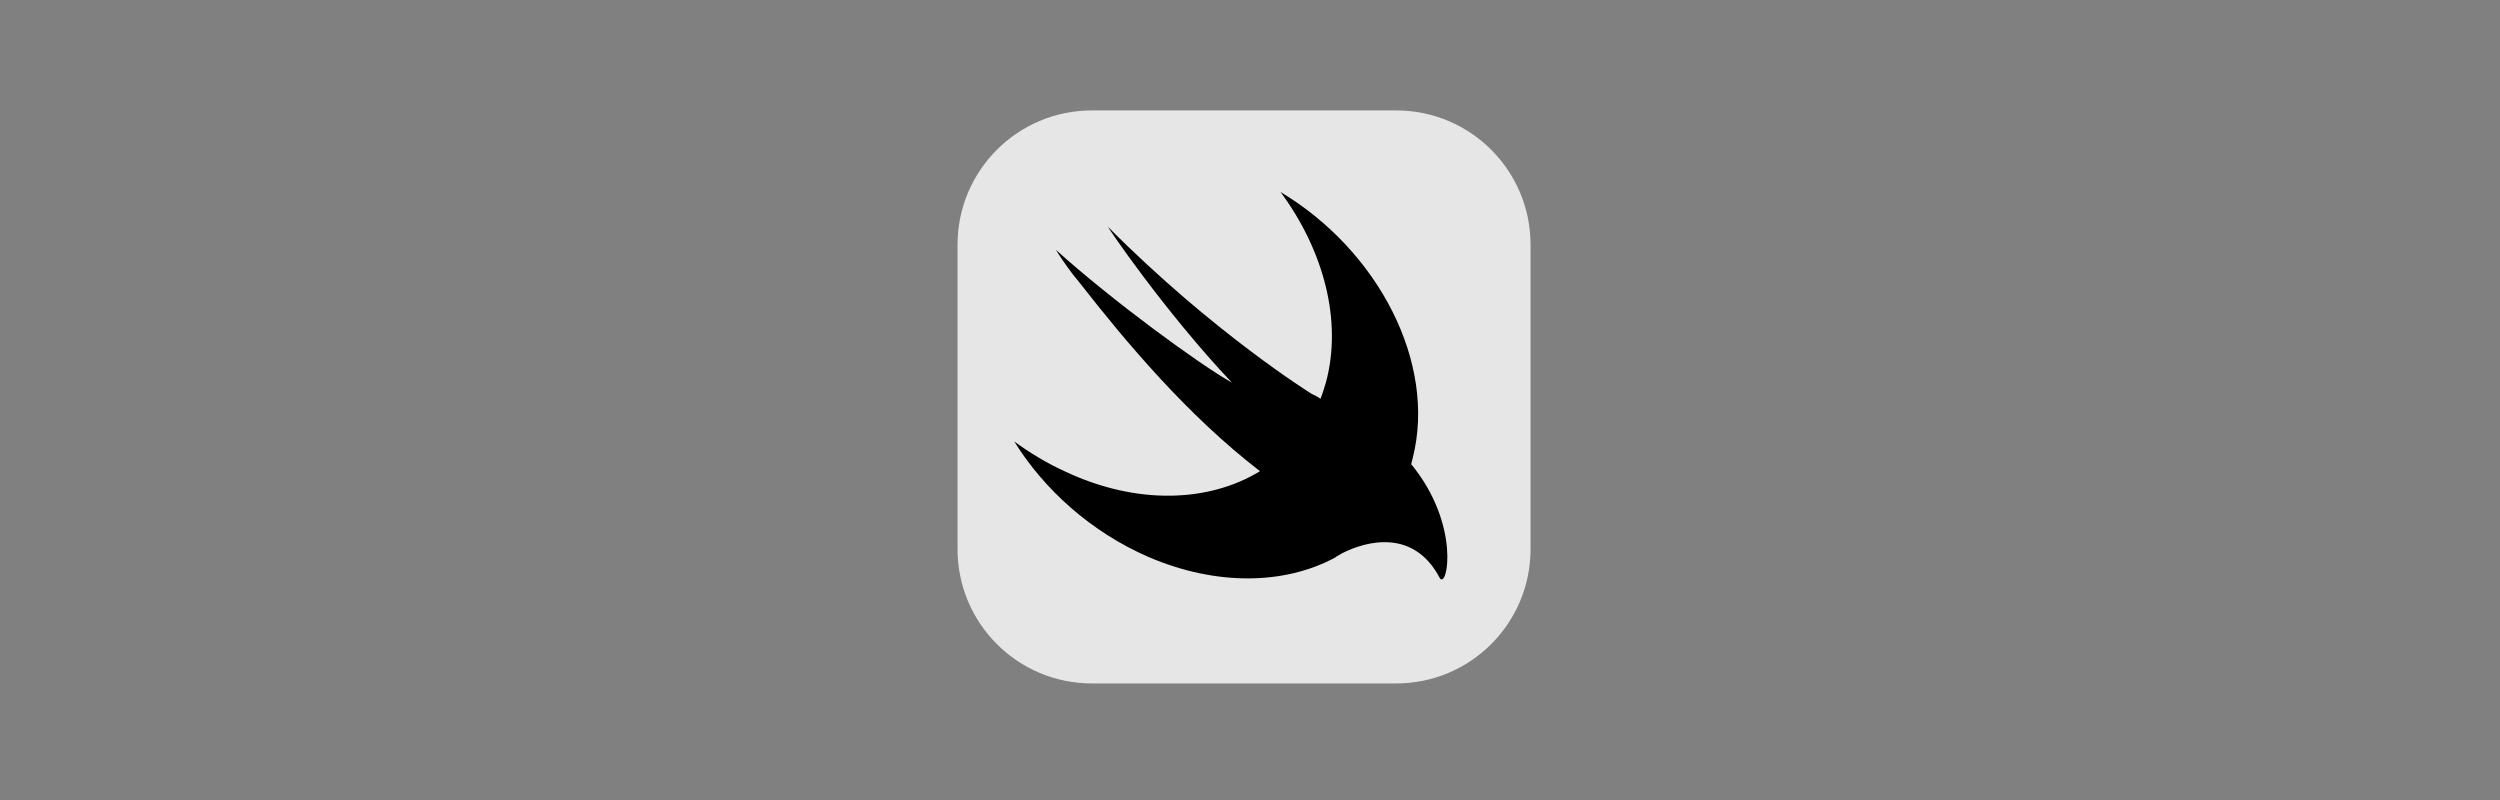 <svg xmlns="http://www.w3.org/2000/svg" width="200" height="64" viewBox="0 0 200 64" fill="none"><rect x="0" y="0" width="200" height="64" fill="#808080" stroke="none"/><g clip-path="url(#clip0_2600_8899)"><path d="M111.7 8.834H87.347C81.414 8.834 76.603 13.644 76.603 19.578V43.931C76.603 49.865 81.414 54.675 87.347 54.675H111.7C117.634 54.675 122.444 49.865 122.444 43.931V19.578C122.444 13.644 117.634 8.834 111.7 8.834Z" fill="white" fill-opacity="0.8"></path><path d="M112.896 37.134L113.025 36.615C114.926 29.054 110.303 20.068 102.44 15.358C105.896 20.024 107.409 25.684 106.069 30.61C105.94 31.042 105.81 31.474 105.637 31.906C105.464 31.776 105.248 31.647 104.946 31.517C104.946 31.517 97.126 26.678 88.658 18.167C88.441 17.951 93.194 24.95 98.552 30.61C96.002 29.184 88.96 24.043 84.466 19.981C85.028 20.889 85.676 21.796 86.368 22.617C90.083 27.369 94.966 33.202 100.798 37.695C96.694 40.202 90.904 40.417 85.158 37.695C83.732 37.047 82.393 36.227 81.14 35.319C83.559 39.208 87.318 42.578 91.898 44.565C97.342 46.898 102.786 46.769 106.804 44.608C106.804 44.608 106.847 44.608 106.847 44.565C107.02 44.479 107.193 44.349 107.365 44.263C109.31 43.269 113.112 42.275 115.186 46.25C115.791 47.157 116.871 41.973 112.896 37.134Z" fill="black"></path></g><defs><clipPath id="clip0_2600_8899"><rect width="45.841" height="45.841" fill="white" transform="translate(76.606 8.836)"></rect></clipPath></defs></svg>